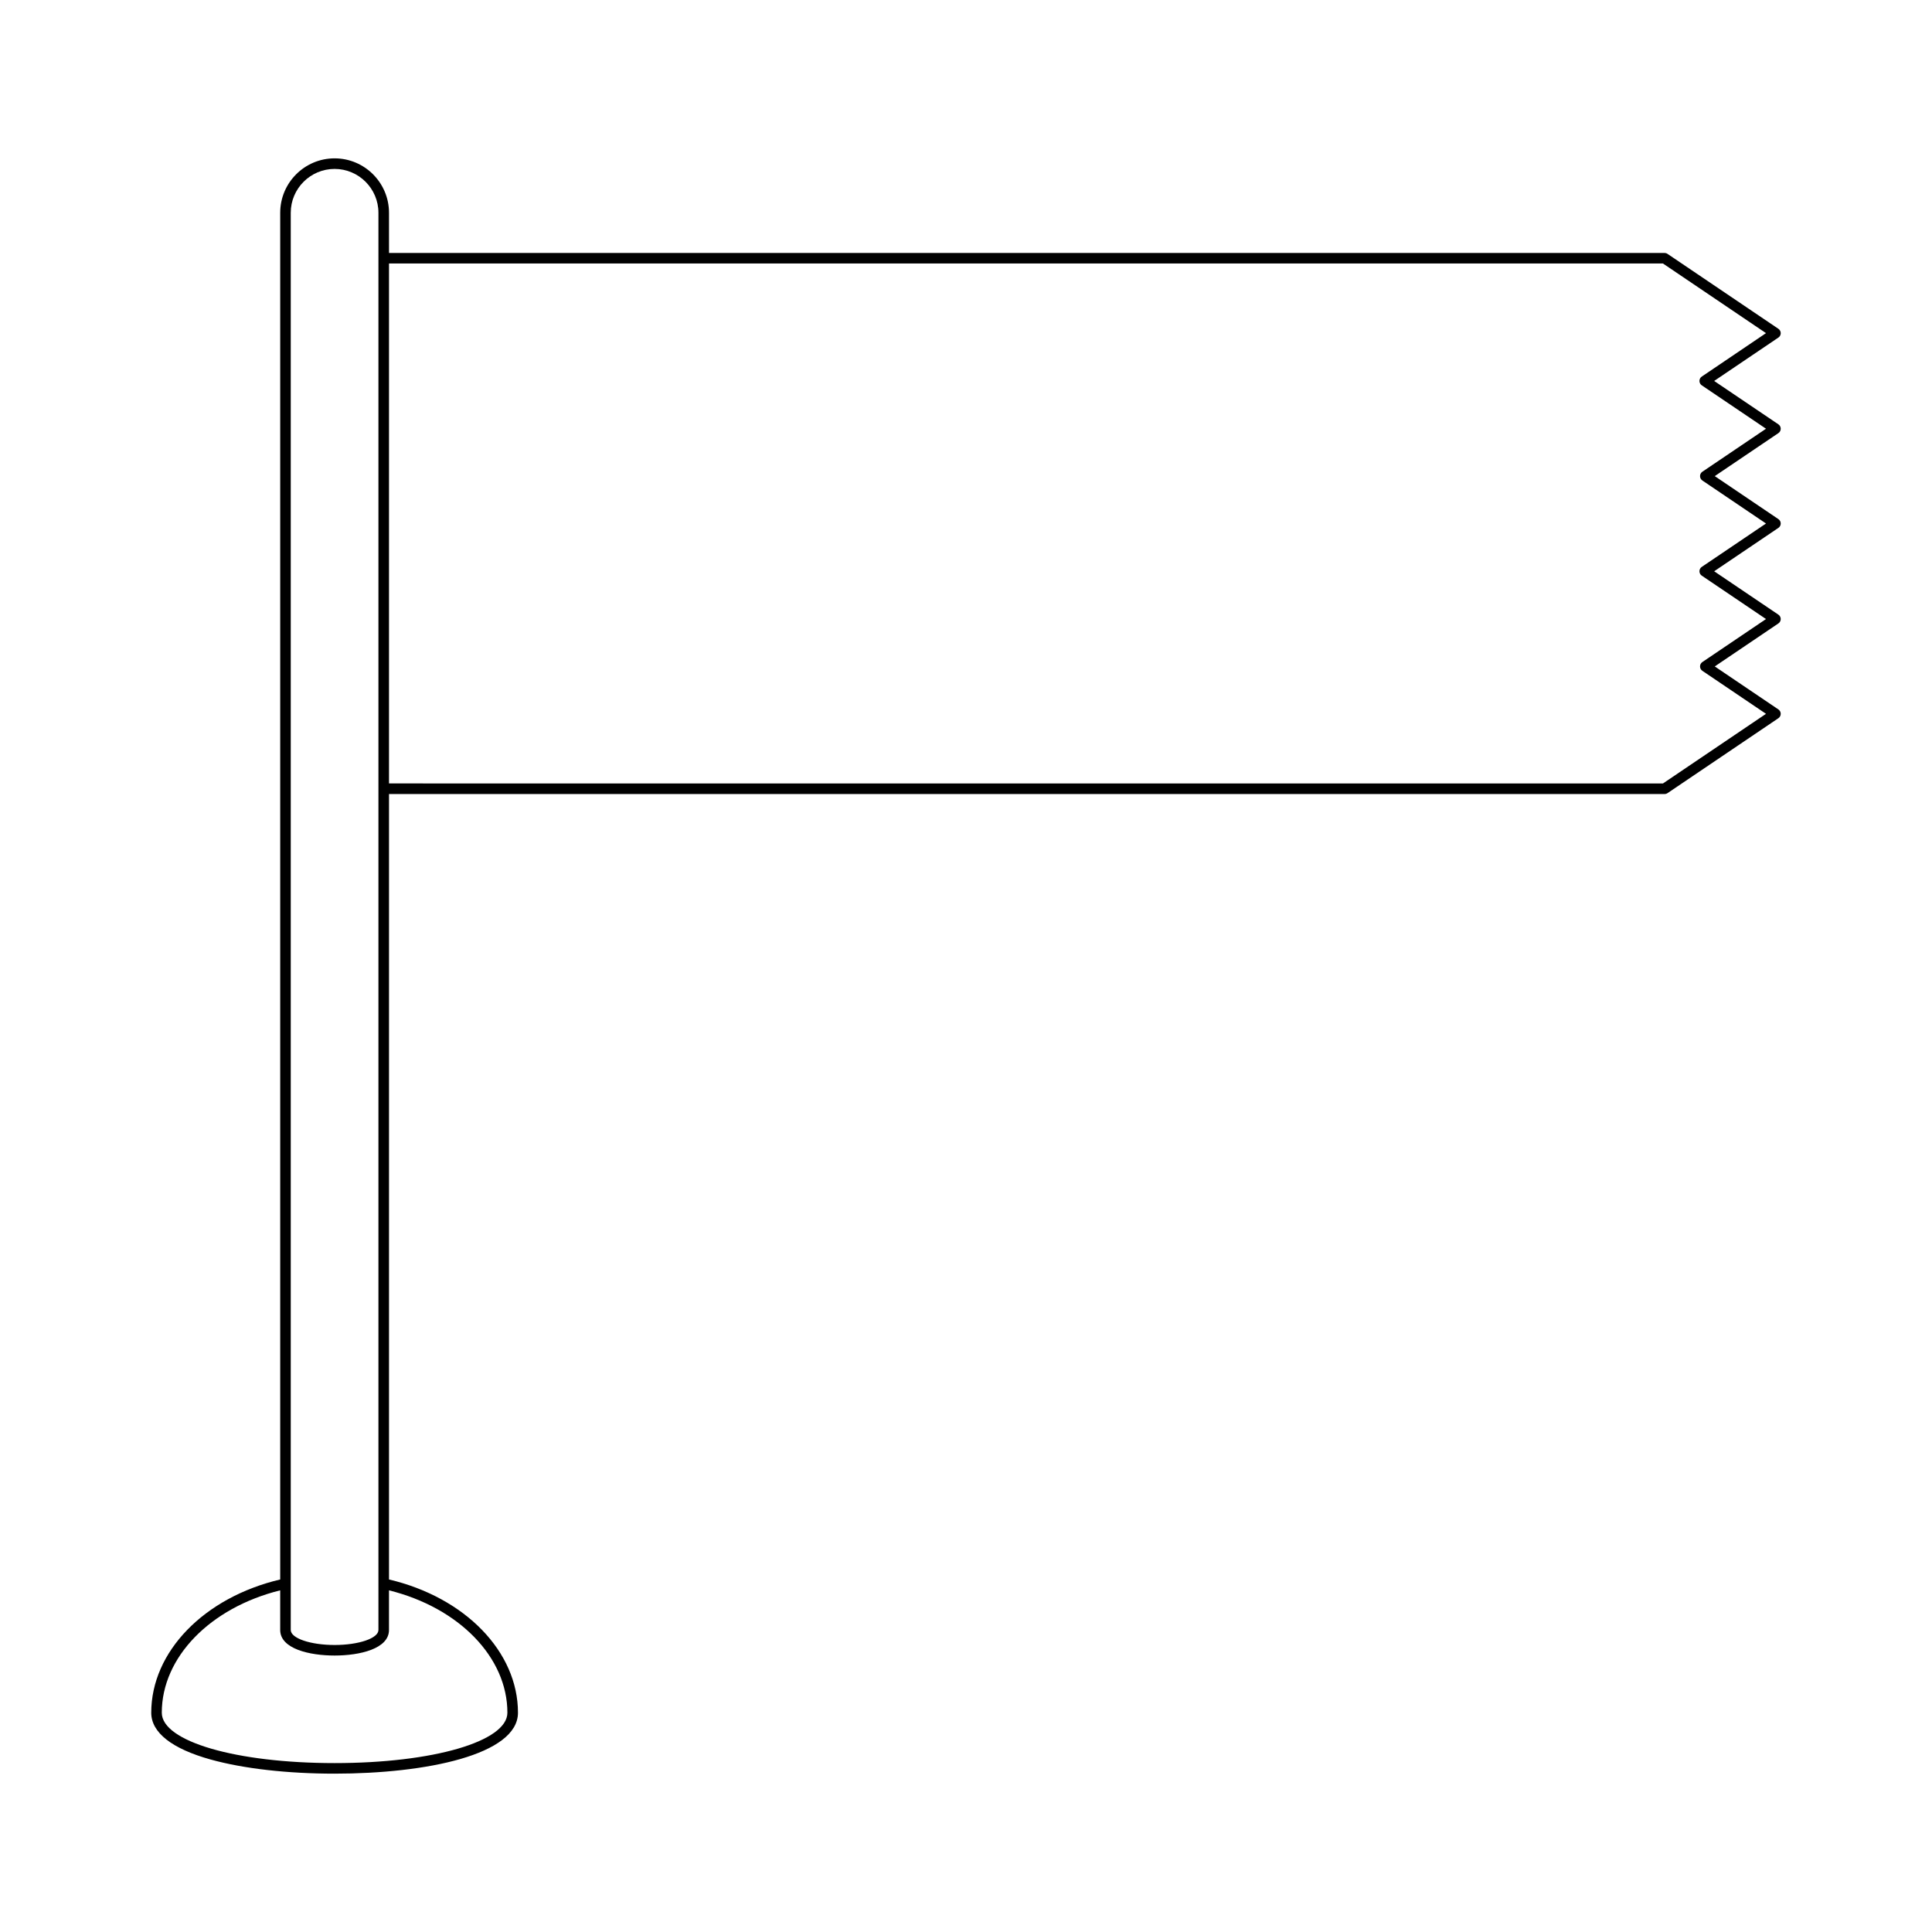 <?xml version="1.0" encoding="UTF-8"?>
<!-- Uploaded to: ICON Repo, www.svgrepo.com, Generator: ICON Repo Mixer Tools -->
<svg fill="#000000" width="800px" height="800px" version="1.1" viewBox="144 144 512 512" xmlns="http://www.w3.org/2000/svg">
 <path d="m615.91 232.3c0-0.465-0.23-0.898-0.613-1.16l-29.379-19.855c-0.23-0.16-0.504-0.242-0.785-0.242h-338.04l-0.004-10.656c0-7.953-6.469-14.422-14.414-14.422-7.953 0-14.418 6.469-14.418 14.422v362.19c-20.172 4.758-34.176 19.137-34.176 35.312 0 5.254 5.453 9.543 15.773 12.41 8.68 2.41 20.332 3.738 32.82 3.738 24.188 0 48.594-4.996 48.594-16.148 0-16.176-14.008-30.555-34.176-35.312v-208.15h338.04c0.277 0 0.551-0.082 0.785-0.242l29.379-19.855c0.387-0.262 0.613-0.695 0.613-1.16 0-0.465-0.23-0.902-0.613-1.16l-16.867-11.398 16.867-11.398c0.387-0.262 0.613-0.695 0.613-1.16s-0.23-0.902-0.613-1.16l-17.023-11.5 17.023-11.5c0.387-0.258 0.613-0.695 0.613-1.16 0-0.465-0.23-0.898-0.613-1.16l-16.867-11.398 16.867-11.398c0.387-0.258 0.613-0.695 0.613-1.16s-0.23-0.902-0.613-1.16l-17.023-11.5 17.023-11.5c0.383-0.25 0.613-0.688 0.613-1.152zm-394.86-31.914c0-6.406 5.211-11.621 11.621-11.621 6.402 0 11.617 5.215 11.617 11.621v375.58c0 2.191-5.211 3.973-11.617 3.973s-11.621-1.781-11.621-3.973zm57.414 397.5c0 7.609-19.688 13.352-45.793 13.352-26.109 0-45.797-5.738-45.797-13.352 0-14.695 12.824-27.824 31.379-32.43v10.504c0 4.996 7.766 6.773 14.418 6.773 6.648 0 14.414-1.777 14.414-6.773v-10.504c18.555 4.606 31.379 17.734 31.379 32.43zm316.52-354.09c-0.387 0.258-0.613 0.695-0.613 1.16 0 0.465 0.23 0.902 0.613 1.16l17.023 11.5-16.867 11.398c-0.387 0.258-0.613 0.695-0.613 1.16 0 0.465 0.23 0.898 0.613 1.16l16.867 11.398-17.023 11.5c-0.387 0.258-0.613 0.695-0.613 1.16 0 0.465 0.23 0.902 0.613 1.16l17.023 11.5-16.867 11.398c-0.387 0.262-0.613 0.695-0.613 1.16 0 0.465 0.23 0.902 0.613 1.16l16.867 11.398-27.309 18.457-337.61-0.008v-137.79h337.61l27.309 18.457z"/>
</svg>